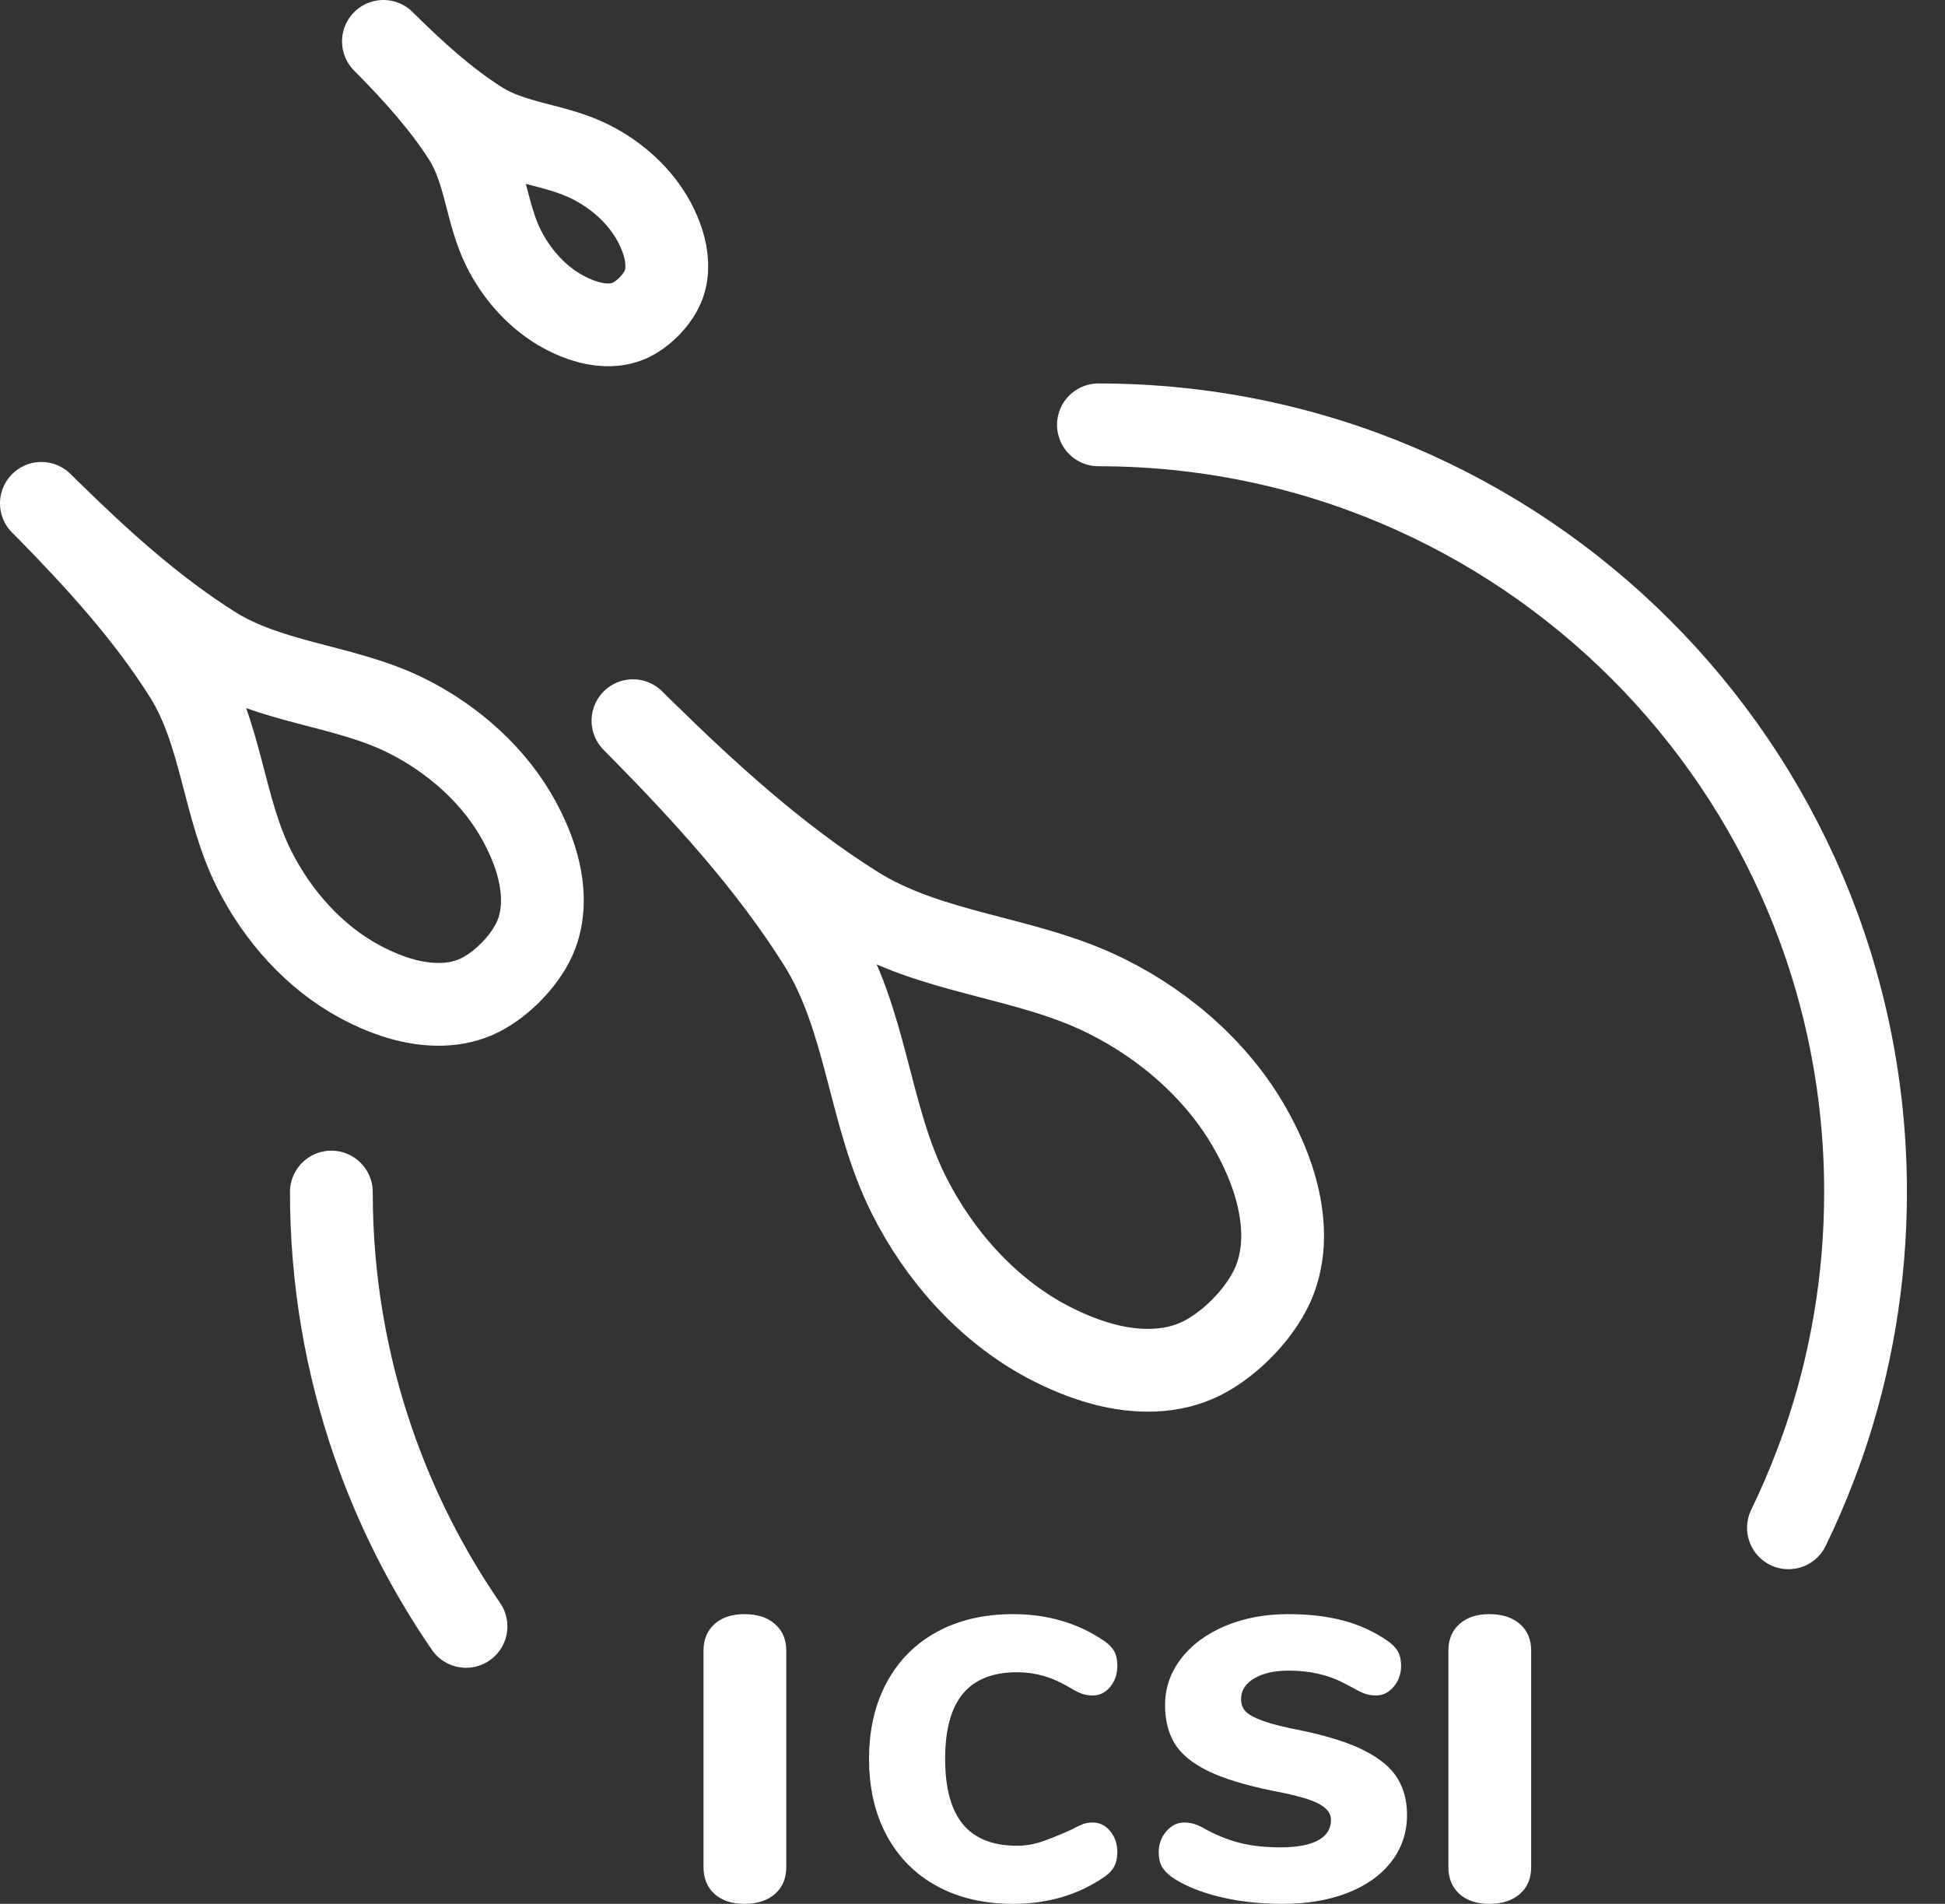 
<svg width="47px" height="46px" viewBox="0 0 47 46" version="1.1" xmlns="http://www.w3.org/2000/svg" xmlns:xlink="http://www.w3.org/1999/xlink">
    <rect x="0" y="0" width="47" height="46" fill="#333333" stroke="none"/>
    <g id="Homepage" stroke="none" stroke-width="1" fill="none" fill-rule="evenodd">
        <g id="Invimed_metody-zapłodnienia-pozaustrojowego-1440" transform="translate(-161, -886)">
            <g id="item-02" transform="translate(135, 862)">
                <g id="icon--white">
                    <g id="Group">
                        <g id="Group-6" transform="translate(27, 25)">
                            <g id="Group-2">
                                <path d="M25.543,9.265 C35.783,9.265 44.08,17.563 44.08,27.802 C44.08,29.925 43.723,31.963 43.068,33.862 C43.005,34.042 42.94,34.22 42.872,34.397 C42.676,34.914 42.457,35.42 42.217,35.914 M10.261,38.296 C9.325,36.935 8.566,35.443 8.017,33.852 C7.363,31.957 7.007,29.92 7.007,27.802 M14.493,16.613 C16.057,18.203 17.59,19.883 18.782,21.773 C19.95,23.62 19.98,25.913 20.957,27.865 C21.688,29.325 22.842,30.632 24.288,31.407 C24.737,31.645 25.208,31.843 25.7,31.97 C26.473,32.168 27.317,32.183 28.045,31.817 C28.77,31.452 29.533,30.657 29.815,29.898 C29.953,29.527 30.007,29.127 29.992,28.732 C29.962,27.915 29.673,27.12 29.288,26.407 C28.513,24.958 27.207,23.803 25.748,23.075 C23.797,22.097 21.503,22.065 19.657,20.9 C17.765,19.707 16.085,18.172 14.497,16.612 C14.428,16.545 14.362,16.478 14.295,16.413 C14.362,16.48 14.428,16.547 14.493,16.613 Z M8.352,0.087 C9.033,0.782 9.7,1.515 10.223,2.338 C10.732,3.145 10.745,4.145 11.17,4.998 C11.488,5.633 11.993,6.203 12.625,6.542 C12.82,6.647 13.025,6.732 13.238,6.788 C13.577,6.875 13.947,6.882 14.263,6.722 C14.578,6.562 14.912,6.215 15.035,5.883 C15.097,5.722 15.118,5.547 15.112,5.375 C15.1,5.018 14.973,4.672 14.808,4.36 C14.467,3.728 13.9,3.225 13.263,2.907 C12.41,2.48 11.41,2.467 10.603,1.958 C9.778,1.437 9.047,0.768 8.353,0.087 C8.322,0.058 8.293,0.028 8.265,5.32907052e-14 C8.293,0.028 8.322,0.058 8.352,0.087 Z M0.153,11.315 C1.357,12.543 2.538,13.838 3.46,15.295 C4.36,16.72 4.385,18.488 5.138,19.995 C5.702,21.118 6.59,22.127 7.708,22.725 C8.05,22.908 8.417,23.062 8.793,23.16 C9.392,23.312 10.042,23.325 10.603,23.042 C11.162,22.76 11.75,22.147 11.968,21.562 C12.075,21.273 12.115,20.965 12.105,20.662 C12.083,20.032 11.858,19.418 11.563,18.868 C10.965,17.752 9.957,16.862 8.833,16.298 C7.327,15.545 5.56,15.522 4.133,14.622 C2.677,13.702 1.38,12.518 0.155,11.315 C0.102,11.263 0.052,11.212 8.66862138e-13,11.162 C0.052,11.213 0.102,11.265 0.153,11.315 Z" id="Stroke-1" stroke="#FFFFFF" stroke-width="2" stroke-linecap="round" stroke-linejoin="round"></path>
                                <path d="M16.989,45 C16.685,45 16.444,44.92 16.266,44.76 C16.089,44.601 16,44.384 16,44.11 L16,38.88 C16,38.613 16.089,38.399 16.266,38.24 C16.444,38.08 16.685,38 16.989,38 C17.301,38 17.547,38.08 17.728,38.24 C17.909,38.399 18,38.613 18,38.88 L18,44.11 C18,44.384 17.909,44.601 17.728,44.76 C17.547,44.92 17.301,45 16.989,45 Z M23.479,45 C22.781,45 22.17,44.858 21.646,44.574 C21.122,44.29 20.717,43.883 20.43,43.354 C20.143,42.825 20,42.205 20,41.495 C20,40.792 20.143,40.175 20.43,39.646 C20.717,39.117 21.122,38.71 21.646,38.426 C22.17,38.142 22.781,38 23.479,38 C24.316,38 25.051,38.216 25.684,38.649 C25.796,38.726 25.876,38.81 25.926,38.9 C25.975,38.991 26,39.107 26,39.249 C26,39.449 25.942,39.618 25.827,39.757 C25.712,39.896 25.572,39.965 25.407,39.965 C25.308,39.965 25.219,39.951 25.14,39.922 C25.061,39.893 24.969,39.846 24.863,39.781 C24.633,39.646 24.415,39.549 24.211,39.491 C24.007,39.433 23.796,39.404 23.578,39.404 C22.992,39.404 22.555,39.577 22.269,39.922 C21.982,40.267 21.839,40.792 21.839,41.495 C21.839,42.205 21.982,42.733 22.269,43.078 C22.555,43.423 22.992,43.596 23.578,43.596 C23.776,43.596 23.967,43.565 24.152,43.504 C24.336,43.443 24.573,43.348 24.863,43.219 C25.002,43.148 25.104,43.099 25.17,43.073 C25.236,43.047 25.315,43.035 25.407,43.035 C25.572,43.035 25.712,43.104 25.827,43.243 C25.942,43.382 26,43.551 26,43.751 C26,43.887 25.975,44.001 25.926,44.095 C25.876,44.188 25.796,44.274 25.684,44.351 C25.051,44.784 24.316,45 23.479,45 Z M29.99,45 C29.446,45 28.94,44.944 28.474,44.831 C28.009,44.718 27.626,44.561 27.327,44.361 C27.211,44.277 27.128,44.19 27.077,44.1 C27.026,44.009 27,43.893 27,43.751 C27,43.557 27.061,43.39 27.184,43.248 C27.306,43.106 27.449,43.035 27.612,43.035 C27.701,43.035 27.786,43.047 27.867,43.073 C27.949,43.099 28.051,43.148 28.173,43.219 C28.452,43.367 28.73,43.473 29.005,43.538 C29.281,43.603 29.592,43.635 29.939,43.635 C30.34,43.635 30.645,43.578 30.852,43.465 C31.06,43.352 31.163,43.186 31.163,42.967 C31.163,42.818 31.066,42.691 30.872,42.584 C30.679,42.478 30.31,42.373 29.765,42.27 C29.092,42.134 28.565,41.973 28.184,41.786 C27.803,41.598 27.536,41.377 27.383,41.122 C27.23,40.867 27.153,40.559 27.153,40.198 C27.153,39.785 27.282,39.41 27.541,39.075 C27.799,38.739 28.155,38.476 28.607,38.286 C29.06,38.095 29.568,38 30.133,38 C30.629,38 31.071,38.052 31.459,38.155 C31.847,38.258 32.201,38.42 32.52,38.639 C32.643,38.723 32.73,38.812 32.781,38.905 C32.832,38.999 32.857,39.113 32.857,39.249 C32.857,39.443 32.798,39.61 32.679,39.752 C32.56,39.894 32.418,39.965 32.255,39.965 C32.167,39.965 32.085,39.954 32.01,39.932 C31.935,39.909 31.83,39.859 31.694,39.781 C31.66,39.762 31.563,39.712 31.403,39.631 C31.243,39.551 31.056,39.486 30.842,39.438 C30.628,39.389 30.395,39.365 30.143,39.365 C29.796,39.365 29.517,39.428 29.306,39.554 C29.095,39.68 28.99,39.846 28.99,40.053 C28.99,40.175 29.027,40.275 29.102,40.353 C29.177,40.43 29.316,40.506 29.52,40.58 C29.724,40.654 30.027,40.73 30.429,40.808 C31.082,40.943 31.595,41.106 31.969,41.297 C32.344,41.487 32.609,41.708 32.765,41.96 C32.922,42.212 33,42.509 33,42.851 C33,43.277 32.874,43.653 32.622,43.979 C32.371,44.305 32.019,44.556 31.566,44.734 C31.114,44.911 30.588,45 29.99,45 Z M34.989,45 C34.685,45 34.444,44.92 34.266,44.76 C34.089,44.601 34,44.384 34,44.11 L34,38.88 C34,38.613 34.089,38.399 34.266,38.24 C34.444,38.08 34.685,38 34.989,38 C35.301,38 35.547,38.08 35.728,38.24 C35.909,38.399 36,38.613 36,38.88 L36,44.11 C36,44.384 35.909,44.601 35.728,44.76 C35.547,44.92 35.301,45 34.989,45 Z" id="ICSI" fill="#FFFFFF"></path>
                            </g>
                        </g>
                    </g>
                </g>
            </g>
        </g>
    </g>
</svg>